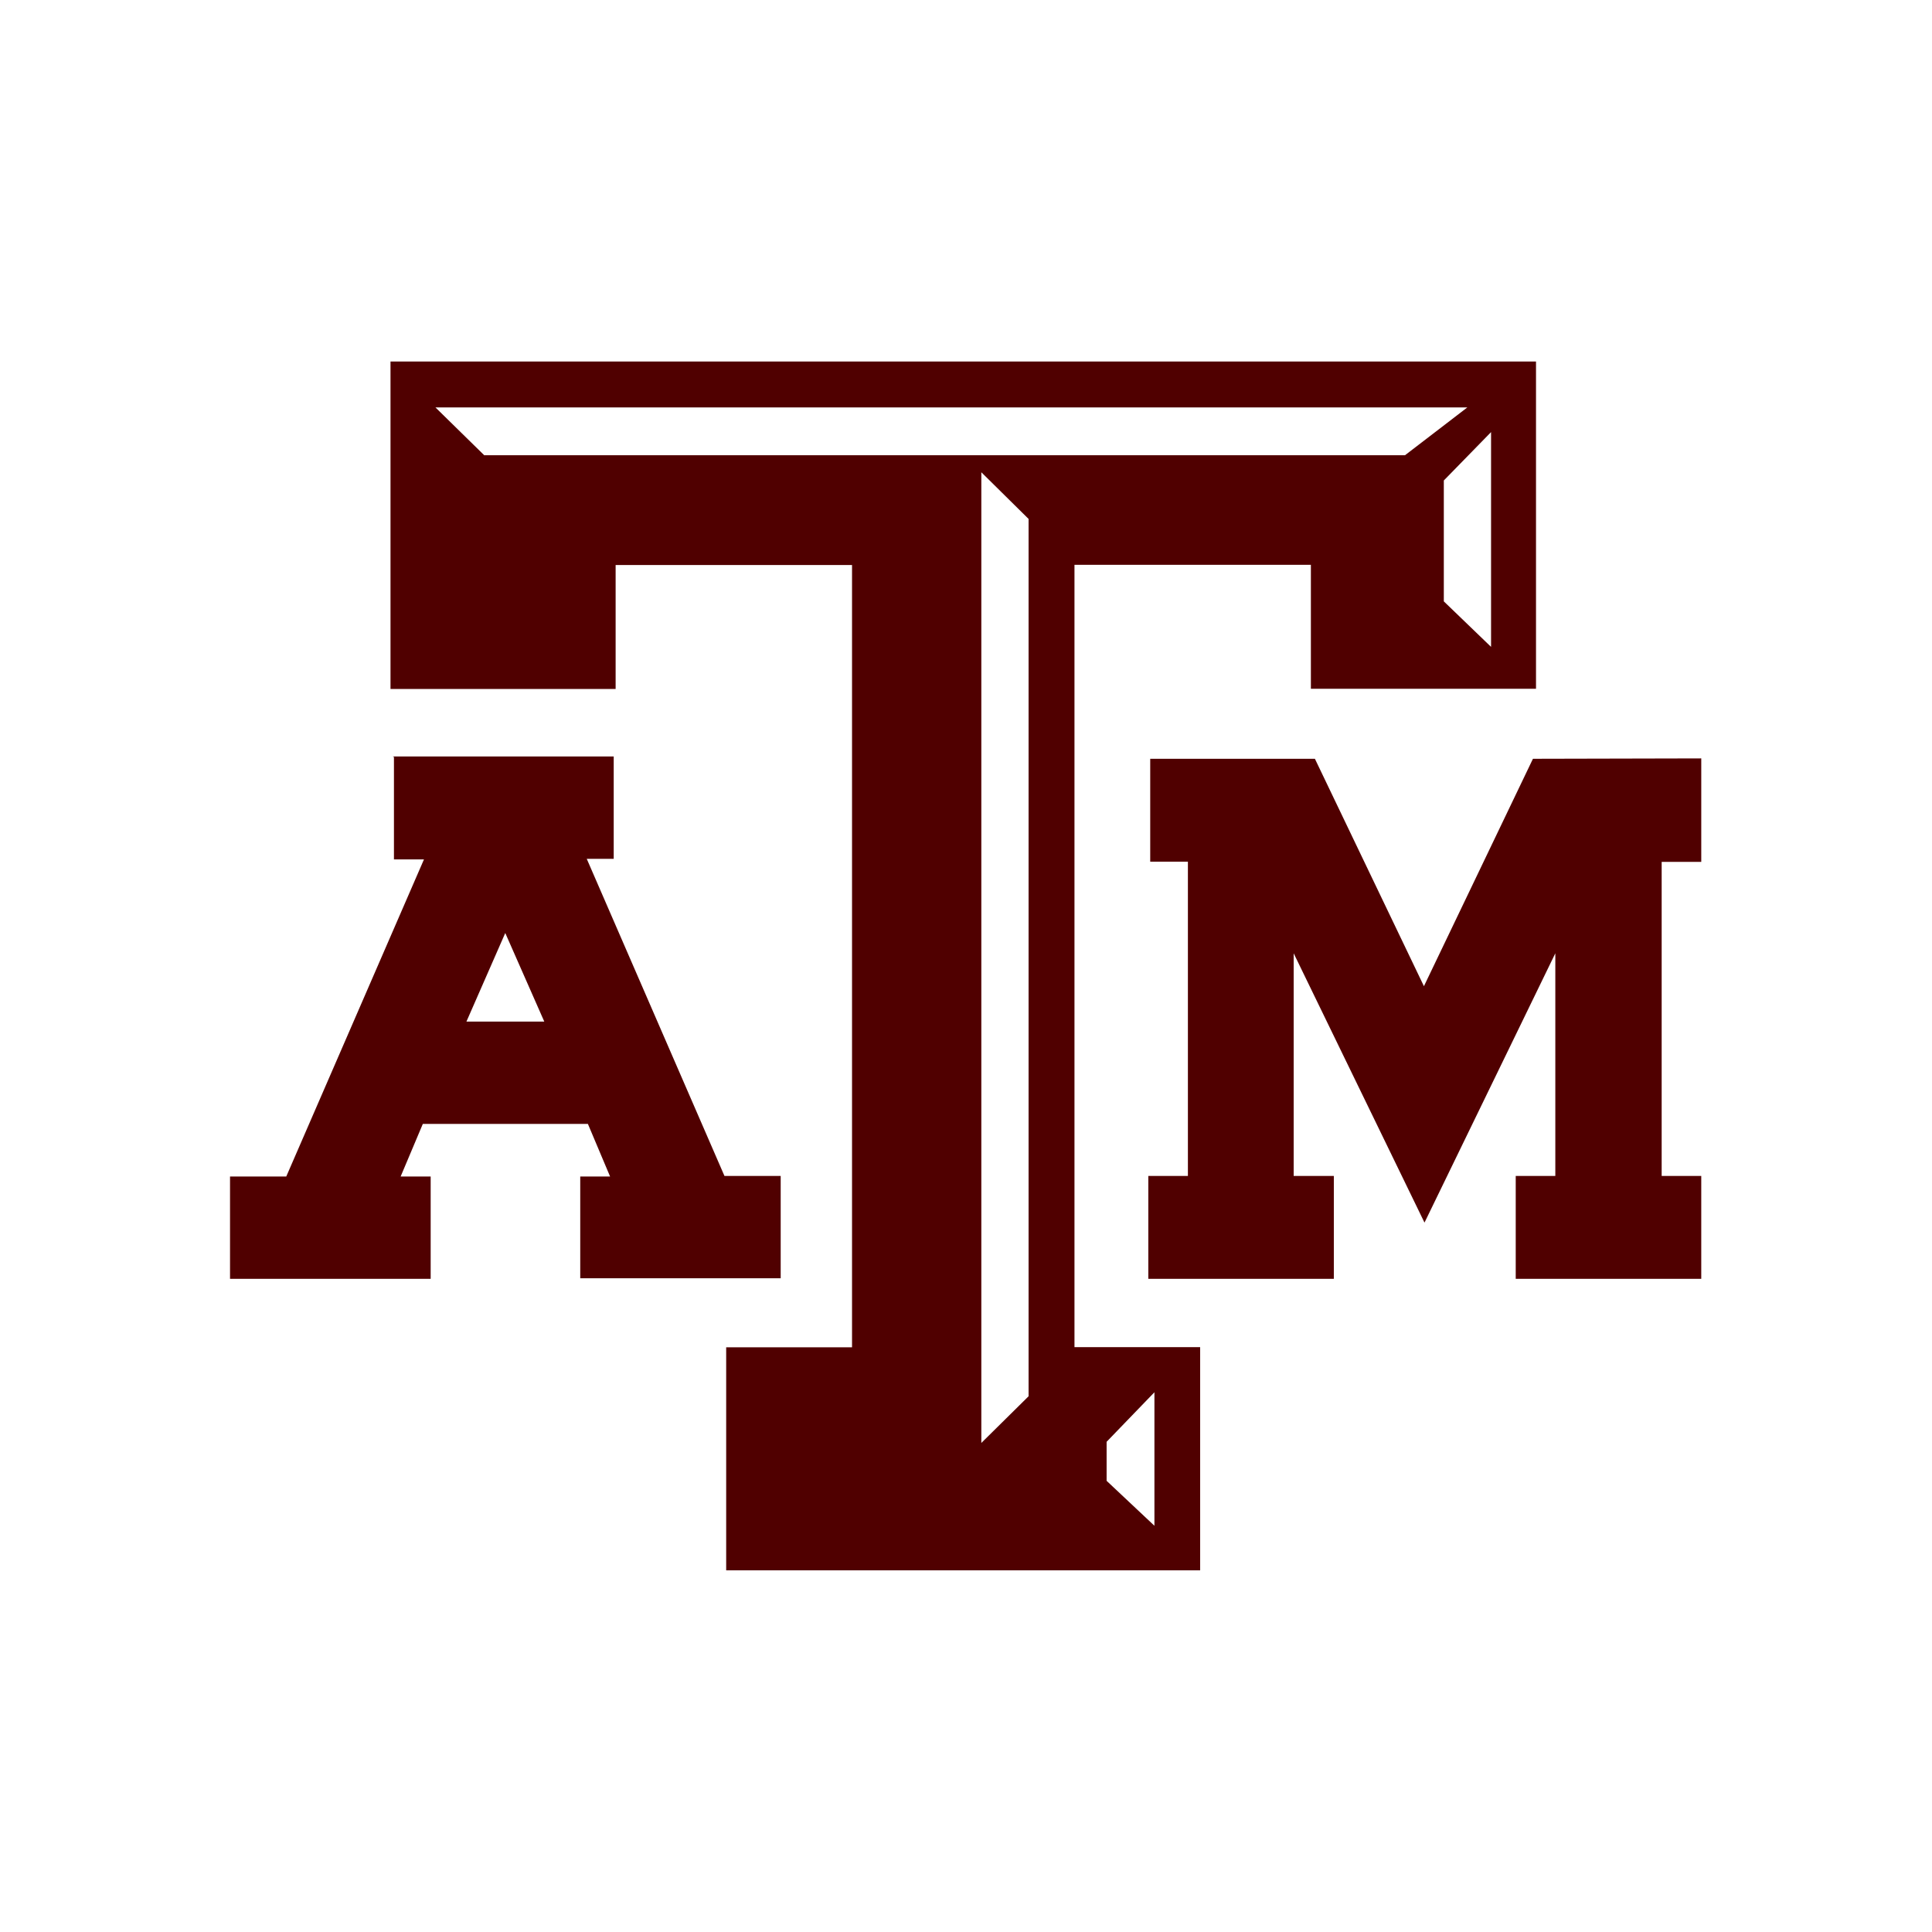 <?xml version="1.0" encoding="utf-8"?>
<!-- Generator: Adobe Illustrator 24.2.0, SVG Export Plug-In . SVG Version: 6.00 Build 0)  -->
<svg version="1.0" id="katman_1" xmlns="http://www.w3.org/2000/svg" xmlns:xlink="http://www.w3.org/1999/xlink" x="0px" y="0px"
	 viewBox="0 0 1000 1000" style="enable-background:new 0 0 1000 1000;" xml:space="preserve">
<style type="text/css">
	.st0{fill:#500000;}
</style>
<g transform="matrix(.99 0 0 .99 158.069 100)">
	<path class="st0" d="M641.8,295.7l-57,118.9l-57-118.9h-86.1v53.8h19.7v164.3h-20.7v53.8h97v-53.8h-21V397.4l68.4,140.8l68.4-140.8
		v116.4h-20.7v53.8h97v-53.8h-20.7V349.6h20.7v-54.1L641.8,295.7z"/>
	<path class="st0" d="M219.1,513.8l-72-165.8h14.1v-53.5H45.7l0.6,0.3v53.5H62l-72,165.8h-29.4v53.5H65.5v-53.5H49.8l11.6-27.5h86.3
		l11.6,27.5h-15.6v53.2h104.8v-53.5H219.1z M84.2,433.1l20.3-46.3l20.4,46.3H84.2z"/>
	<path class="st0" d="M44.5,88v171.2h117.7v-64.8h123.6v409H220V720h247.8V603.3h-65.7v-409h123.6v64.8h117.7V88H44.5z M418.9,652.8
		l25-25.9v69.8l-25-23.5V652.8z M378.1,629l-24.7,24.4V145.9l24.7,24.4V629z M93.6,137.1L68,112h539.5l-32.6,25H93.6z M619.9,237.2
		l-24.7-23.8v-63.2l24.7-25.3V237.2z"/>
</g>
</svg>
